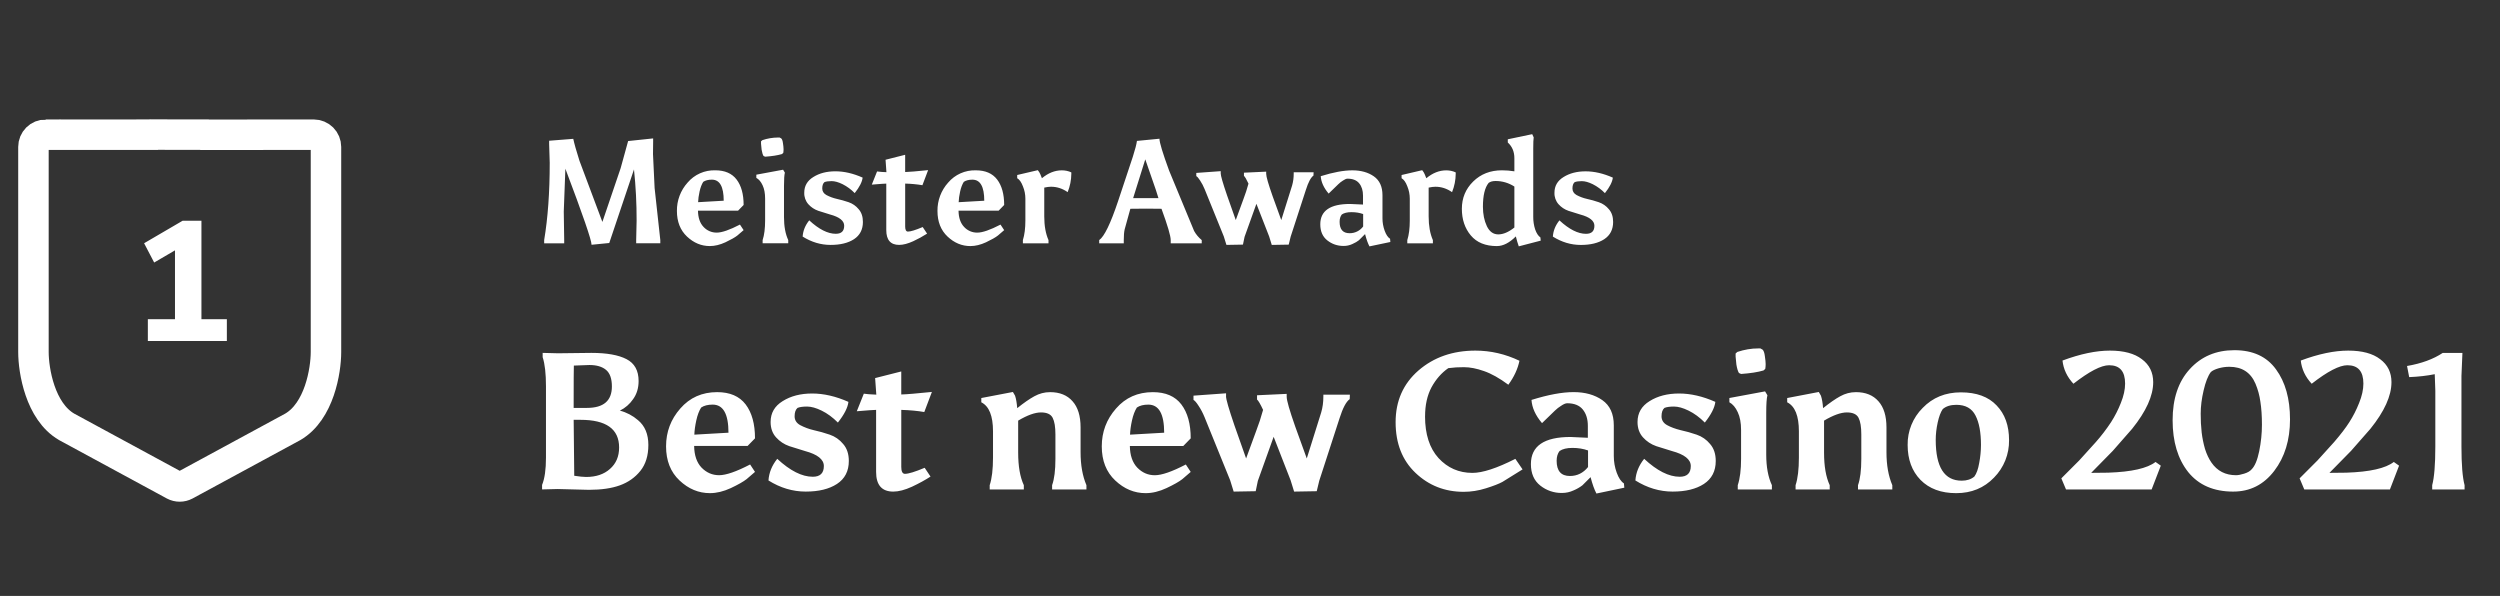 <svg width="172" height="41" viewBox="0 0 172 41" fill="none" xmlns="http://www.w3.org/2000/svg">
<rect x="0" y="0" width="172" height="41" fill="#333333" stroke="none"/>
<g clip-path="url(#clip0_37_4948)">
<path d="M3.14 9.267C2.917 9.268 2.704 9.356 2.547 9.513C2.389 9.671 2.301 9.884 2.301 10.106V24.218C2.301 25.492 2.758 28.305 4.586 29.368L11.976 33.373C12.22 33.501 12.509 33.501 12.752 33.373L20.142 29.368C21.971 28.305 22.427 25.492 22.427 24.218V10.106C22.427 9.884 22.339 9.671 22.181 9.513C22.024 9.356 21.811 9.268 21.588 9.267L14.079 9.272L14.066 9.264H12.32L10.588 9.257L10.575 9.265L3.14 9.268V9.267Z" stroke="white" stroke-width="2.097"/>
<path d="M10.172 23.462V21.959H12.039V16.711L12.896 16.723L10.607 18.062L9.914 16.735L12.567 15.185H13.859V21.96H15.608V23.463H10.172V23.462ZM37.439 16.516C37.694 14.993 37.821 13.222 37.821 11.202L37.781 9.904V9.683L39.441 9.552C39.508 9.874 39.649 10.374 39.864 11.052L41.444 15.269L42.702 11.566L43.215 9.704L44.936 9.523V9.744L44.926 10.599L45.037 12.934L45.429 16.517V16.738H43.769V16.517L43.799 15.179C43.802 14.003 43.742 12.827 43.618 11.657L41.917 16.719L40.699 16.84C40.699 16.525 40.099 14.78 38.898 11.607L38.787 14.556L38.817 16.519V16.74H37.439V16.519V16.516ZM48.836 16.929C48.252 16.929 47.729 16.711 47.266 16.275C46.803 15.839 46.572 15.252 46.572 14.514C46.562 13.794 46.825 13.097 47.307 12.562C47.54 12.288 47.832 12.069 48.161 11.923C48.49 11.777 48.848 11.707 49.209 11.717C49.866 11.717 50.356 11.928 50.678 12.351C51 12.774 51.161 13.357 51.161 14.102L50.779 14.494H48.021C48.028 14.977 48.155 15.35 48.403 15.611C48.518 15.736 48.658 15.836 48.814 15.904C48.97 15.971 49.139 16.006 49.309 16.004C49.665 16.004 50.198 15.82 50.909 15.451L51.161 15.833L50.728 16.205C50.567 16.332 50.295 16.487 49.913 16.668C49.537 16.842 49.178 16.929 48.836 16.929ZM48.977 12.36C48.729 12.36 48.531 12.41 48.383 12.511C48.276 12.679 48.192 12.9 48.131 13.175C48.07 13.45 48.037 13.695 48.03 13.91L49.791 13.809C49.791 12.843 49.52 12.36 48.977 12.36ZM53.748 9.522C53.808 9.576 53.849 9.69 53.869 9.864C53.892 9.998 53.905 10.132 53.909 10.267C53.909 10.361 53.902 10.445 53.889 10.519L53.798 10.6C53.503 10.687 53.117 10.748 52.641 10.781L52.53 10.731C52.476 10.644 52.433 10.5 52.399 10.298L52.359 9.885V9.724L52.45 9.643C52.796 9.525 53.16 9.464 53.527 9.462H53.638L53.748 9.522ZM53.939 12.783V14.937C53.939 15.574 54.036 16.101 54.231 16.517V16.738H52.469V16.517C52.583 16.175 52.64 15.722 52.64 15.158V13.668C52.64 13.299 52.583 12.994 52.469 12.752C52.355 12.504 52.211 12.333 52.036 12.239V12.018L53.878 11.676L53.999 11.877C53.959 12.031 53.939 12.333 53.939 12.783ZM57.506 16.084C57.888 16.084 58.08 15.9 58.08 15.531C58.08 15.189 57.755 14.93 57.104 14.756L56.299 14.504C56.031 14.41 55.803 14.259 55.615 14.051C55.422 13.832 55.322 13.548 55.333 13.256C55.333 12.793 55.541 12.434 55.957 12.179C56.373 11.917 56.879 11.786 57.477 11.786C58.075 11.786 58.698 11.93 59.349 12.219C59.315 12.514 59.134 12.87 58.805 13.286C58.562 13.037 58.28 12.829 57.97 12.672C57.682 12.531 57.43 12.461 57.215 12.461C57 12.461 56.836 12.485 56.722 12.531C56.621 12.618 56.571 12.763 56.571 12.964C56.571 13.158 56.665 13.31 56.853 13.417C57.075 13.535 57.311 13.623 57.557 13.679C57.836 13.741 58.111 13.818 58.382 13.91C58.654 14.003 58.895 14.17 59.076 14.393C59.271 14.614 59.368 14.906 59.368 15.269C59.368 15.792 59.163 16.188 58.754 16.457C58.351 16.719 57.815 16.85 57.144 16.85C56.473 16.85 55.832 16.659 55.222 16.276C55.249 15.874 55.4 15.501 55.675 15.159C56.339 15.776 56.95 16.085 57.507 16.085L57.506 16.084ZM62.275 15.571C62.275 15.813 62.339 15.933 62.466 15.933C62.647 15.933 62.986 15.829 63.482 15.621L63.784 16.074C63.477 16.27 63.158 16.445 62.828 16.597C62.459 16.765 62.137 16.849 61.862 16.849C61.272 16.849 60.976 16.51 60.976 15.832V12.632C60.875 12.632 60.543 12.655 59.98 12.702L60.342 11.796C60.555 11.824 60.77 11.841 60.986 11.846L60.926 10.991L62.275 10.649V11.836C62.543 11.829 63.07 11.786 63.855 11.705L63.463 12.742C63.07 12.677 62.673 12.64 62.276 12.631V15.57L62.275 15.571ZM66.762 16.93C66.178 16.93 65.655 16.712 65.192 16.276C64.729 15.84 64.498 15.253 64.498 14.515C64.488 13.796 64.751 13.098 65.233 12.563C65.466 12.289 65.758 12.07 66.087 11.924C66.416 11.778 66.774 11.707 67.135 11.718C67.792 11.718 68.282 11.929 68.604 12.352C68.926 12.775 69.087 13.358 69.087 14.103L68.705 14.495H65.947C65.954 14.978 66.081 15.351 66.329 15.612C66.444 15.738 66.584 15.837 66.74 15.905C66.896 15.972 67.064 16.007 67.235 16.005C67.591 16.005 68.124 15.821 68.835 15.452L69.087 15.834L68.654 16.206C68.493 16.333 68.221 16.488 67.839 16.669C67.463 16.843 67.104 16.93 66.762 16.93ZM66.903 12.361C66.655 12.361 66.457 12.411 66.309 12.512C66.202 12.68 66.118 12.901 66.057 13.176C65.996 13.451 65.963 13.696 65.956 13.911L67.717 13.81C67.717 12.844 67.446 12.361 66.903 12.361ZM72.136 16.739H70.375V16.518C70.489 16.156 70.546 15.706 70.546 15.169V13.669C70.546 13.376 70.488 13.085 70.375 12.814C70.268 12.532 70.137 12.348 69.983 12.261V12.04L71.402 11.708L71.503 11.849C71.543 11.909 71.604 12.047 71.684 12.262C72.12 11.9 72.576 11.719 73.053 11.719C73.288 11.719 73.506 11.766 73.707 11.86V11.951C73.704 12.386 73.619 12.817 73.455 13.219C73.099 12.971 72.717 12.847 72.308 12.847C72.181 12.847 72.026 12.867 71.845 12.907V14.89C71.845 15.534 71.942 16.078 72.137 16.52V16.741L72.136 16.739ZM79.912 14.364L78.855 14.354L77.768 14.364L77.376 15.783C77.336 15.957 77.316 16.202 77.316 16.518V16.739H75.625V16.518C75.974 16.276 76.407 15.384 76.923 13.841L77.939 10.782C78.1 10.279 78.194 9.917 78.221 9.695L79.771 9.544C79.771 9.799 79.992 10.53 80.435 11.738L82.156 15.894C82.29 16.133 82.467 16.344 82.679 16.518V16.739H80.545V16.518C80.545 16.236 80.334 15.518 79.911 14.364H79.912ZM78.795 10.963L77.96 13.63H79.701L79.52 13.056L78.795 10.963ZM83.984 11.929C83.984 12.083 84.128 12.583 84.417 13.429L85.021 15.14L85.544 13.711C85.679 13.359 85.797 12.999 85.896 12.634C85.755 12.332 85.651 12.154 85.584 12.101V11.88L87.114 11.81V11.961C87.114 12.149 87.262 12.662 87.557 13.501L88.151 15.141L88.896 12.766C88.972 12.502 89.009 12.227 89.007 11.951V11.85H90.376L90.366 12.081C90.185 12.208 90.01 12.537 89.843 13.067L88.796 16.287L88.665 16.83L87.498 16.85L87.317 16.266L86.441 14.022L85.626 16.296L85.515 16.829L84.378 16.849L84.197 16.265L82.879 13.014C82.795 12.806 82.691 12.607 82.567 12.42C82.46 12.252 82.372 12.152 82.305 12.118V11.897L83.986 11.776V11.927L83.984 11.929ZM93.785 14.727C93.543 14.64 93.275 14.596 92.98 14.596C92.692 14.596 92.47 14.65 92.316 14.757C92.215 14.885 92.165 15.052 92.165 15.26C92.165 15.783 92.393 16.045 92.849 16.045C93.03 16.048 93.21 16.007 93.372 15.926C93.535 15.846 93.676 15.728 93.785 15.582V14.727ZM92.436 16.921C92.013 16.921 91.641 16.793 91.319 16.539C90.997 16.285 90.836 15.915 90.836 15.432C90.836 14.499 91.517 14.033 92.879 14.033L93.775 14.073V13.459C93.775 13.11 93.688 12.828 93.513 12.614C93.338 12.4 93.07 12.292 92.708 12.292C92.627 12.292 92.524 12.336 92.396 12.423C92.279 12.495 92.171 12.58 92.074 12.675L91.41 13.319C91.075 12.923 90.893 12.524 90.867 12.121C91.726 11.853 92.45 11.719 93.041 11.719C93.632 11.719 94.125 11.856 94.52 12.132C94.915 12.408 95.114 12.84 95.114 13.43V15.01C95.112 15.305 95.164 15.598 95.265 15.875C95.366 16.15 95.49 16.335 95.637 16.428L95.657 16.649L94.218 16.951C94.111 16.75 94.01 16.468 93.916 16.106L93.493 16.529C93.386 16.616 93.235 16.704 93.04 16.791C92.85 16.879 92.644 16.923 92.436 16.921ZM98.583 16.74H96.822V16.519C96.936 16.157 96.993 15.707 96.993 15.17V13.67C96.993 13.377 96.935 13.086 96.822 12.815C96.715 12.533 96.584 12.349 96.429 12.262V12.041L97.848 11.709L97.949 11.85C97.989 11.91 98.05 12.048 98.13 12.263C98.566 11.901 99.022 11.72 99.499 11.72C99.734 11.72 99.952 11.767 100.153 11.861V11.952C100.15 12.387 100.065 12.818 99.901 13.22C99.545 12.972 99.163 12.848 98.754 12.848C98.627 12.848 98.472 12.868 98.291 12.908V14.891C98.291 15.535 98.388 16.079 98.583 16.521V16.742V16.74ZM102.992 16.931C102.2 16.931 101.599 16.686 101.19 16.196C100.781 15.706 100.576 15.096 100.576 14.364C100.576 13.626 100.834 13.002 101.351 12.492C101.874 11.975 102.535 11.717 103.334 11.717C103.62 11.717 103.906 11.74 104.189 11.787V10.881C104.189 10.438 104.038 10.079 103.736 9.804V9.583L105.417 9.231L105.518 9.452C105.497 9.579 105.487 9.834 105.487 10.217V14.917C105.484 15.211 105.529 15.503 105.618 15.782C105.712 16.05 105.833 16.235 105.98 16.335L106.001 16.556L104.491 16.949C104.412 16.725 104.345 16.497 104.29 16.265C103.847 16.708 103.414 16.929 102.992 16.929V16.931ZM102.025 14.224C102.025 14.734 102.116 15.18 102.297 15.562C102.478 15.938 102.74 16.126 103.082 16.126C103.424 16.126 103.793 15.968 104.189 15.653V12.835C103.803 12.584 103.351 12.451 102.891 12.453C102.69 12.453 102.532 12.497 102.418 12.584C102.156 12.906 102.025 13.453 102.025 14.224ZM109.121 16.086C109.503 16.086 109.695 15.902 109.695 15.533C109.695 15.191 109.369 14.932 108.718 14.758L107.913 14.506C107.645 14.412 107.417 14.261 107.229 14.053C107.036 13.834 106.935 13.55 106.947 13.258C106.947 12.795 107.155 12.436 107.571 12.181C107.987 11.919 108.494 11.788 109.091 11.788C109.688 11.788 110.312 11.932 110.963 12.221C110.929 12.516 110.748 12.872 110.419 13.288C110.176 13.039 109.894 12.831 109.584 12.674C109.295 12.533 109.044 12.463 108.829 12.463C108.614 12.463 108.45 12.487 108.336 12.533C108.235 12.62 108.185 12.765 108.185 12.966C108.185 13.16 108.279 13.312 108.467 13.419C108.689 13.537 108.925 13.626 109.171 13.681C109.446 13.741 109.721 13.818 109.997 13.912C110.269 14.005 110.51 14.172 110.691 14.395C110.886 14.616 110.983 14.908 110.983 15.271C110.983 15.794 110.778 16.19 110.369 16.459C109.966 16.721 109.43 16.852 108.759 16.852C108.088 16.852 107.447 16.661 106.837 16.278C106.863 15.876 107.014 15.503 107.289 15.161C107.954 15.778 108.564 16.087 109.121 16.087V16.086Z" fill="white"/>
<path d="M38.395 24.306L40.689 24.279C41.745 24.279 42.55 24.422 43.104 24.709C43.658 24.994 43.936 25.495 43.936 26.212C43.936 26.695 43.811 27.11 43.56 27.459C43.33 27.798 43.015 28.071 42.648 28.252C43.109 28.371 43.536 28.596 43.896 28.909C44.37 29.302 44.607 29.87 44.607 30.613C44.607 31.346 44.424 31.941 44.057 32.398C43.69 32.855 43.221 33.184 42.648 33.391C42.084 33.596 41.373 33.7 40.515 33.7L38.368 33.645L37.295 33.672V33.364C37.474 32.925 37.563 32.3 37.563 31.485V26.587C37.563 25.709 37.487 25.038 37.335 24.573V24.279L38.395 24.306ZM39.938 28.883H39.468L39.508 32.733C39.866 32.788 40.139 32.815 40.327 32.815C41.007 32.815 41.552 32.632 41.964 32.264C42.384 31.898 42.595 31.405 42.595 30.788C42.595 29.518 41.709 28.884 39.938 28.884V28.883ZM42.098 26.588C42.098 26.052 41.964 25.672 41.695 25.448C41.426 25.224 41.046 25.113 40.554 25.113L39.481 25.152C39.472 25.277 39.467 26.248 39.467 28.064H40.38C41.525 28.064 42.098 27.573 42.098 26.588ZM48.844 33.928C48.066 33.928 47.368 33.638 46.751 33.056C46.134 32.475 45.825 31.692 45.825 30.709C45.825 29.715 46.151 28.848 46.805 28.105C47.458 27.355 48.303 26.979 49.341 26.979C50.218 26.979 50.871 27.261 51.3 27.823C51.729 28.387 51.944 29.166 51.944 30.159L51.434 30.681H47.757C47.766 31.326 47.936 31.823 48.267 32.172C48.607 32.52 49.009 32.694 49.475 32.694C49.949 32.694 50.66 32.449 51.608 31.956L51.944 32.467L51.367 32.964C51.152 33.133 50.79 33.34 50.28 33.581C49.779 33.813 49.3 33.928 48.844 33.928ZM49.032 27.837C48.701 27.837 48.437 27.904 48.24 28.038C48.097 28.262 47.985 28.556 47.905 28.924C47.825 29.291 47.78 29.616 47.771 29.904L50.119 29.77C50.119 28.482 49.757 27.837 49.032 27.837ZM55.916 32.801C56.426 32.801 56.681 32.556 56.681 32.063C56.681 31.608 56.247 31.262 55.38 31.03L54.306 30.695C53.955 30.575 53.641 30.367 53.394 30.091C53.143 29.814 53.018 29.46 53.018 29.032C53.018 28.415 53.295 27.936 53.85 27.596C54.405 27.247 55.08 27.073 55.876 27.073C56.672 27.073 57.504 27.265 58.372 27.649C58.327 28.044 58.086 28.517 57.647 29.072C57.289 28.713 56.918 28.441 56.533 28.253C56.148 28.064 55.813 27.971 55.527 27.971C55.241 27.971 55.022 28.002 54.87 28.064C54.736 28.18 54.669 28.373 54.669 28.642C54.669 28.901 54.794 29.102 55.045 29.245C55.341 29.402 55.657 29.52 55.984 29.595C56.356 29.677 56.723 29.78 57.084 29.904C57.451 30.029 57.759 30.244 58.01 30.547C58.269 30.843 58.399 31.232 58.399 31.715C58.399 32.413 58.126 32.941 57.581 33.297C57.044 33.647 56.329 33.821 55.434 33.821C54.539 33.821 53.685 33.566 52.871 33.056C52.907 32.519 53.108 32.023 53.475 31.567C54.361 32.389 55.175 32.8 55.917 32.8L55.916 32.801ZM62.007 32.117C62.007 32.44 62.092 32.6 62.262 32.6C62.503 32.6 62.955 32.462 63.617 32.184L64.02 32.788C63.662 33.022 63.237 33.254 62.745 33.486C62.253 33.711 61.824 33.822 61.457 33.822C60.67 33.822 60.276 33.37 60.276 32.467V28.2C60.142 28.2 59.699 28.23 58.948 28.294L59.431 27.085C59.592 27.113 59.878 27.134 60.29 27.152L60.209 26.012L62.007 25.556V27.14C62.365 27.131 63.067 27.073 64.114 26.965L63.591 28.348C63.135 28.267 62.607 28.218 62.008 28.2V32.117H62.007ZM72.238 26.979C72.909 26.979 73.428 27.189 73.794 27.61C74.161 28.021 74.344 28.62 74.344 29.407V31.111C74.344 31.997 74.478 32.752 74.747 33.38V33.675H72.385V33.38C72.537 32.959 72.613 32.355 72.613 31.569V29.892C72.613 29.372 72.55 28.992 72.425 28.75C72.3 28.5 72.031 28.375 71.62 28.375C71.209 28.375 70.685 28.562 70.05 28.939V31.14C70.05 32.078 70.18 32.825 70.439 33.38V33.675H68.091V33.38C68.243 32.925 68.319 32.289 68.319 31.476V29.677C68.319 28.613 68.051 27.947 67.514 27.678V27.384L69.688 26.968L69.836 27.223C69.908 27.438 69.957 27.724 69.984 28.081C70.44 27.715 70.834 27.442 71.165 27.262C71.505 27.075 71.863 26.98 72.238 26.98V26.979ZM78.821 33.929C78.043 33.929 77.345 33.639 76.728 33.057C76.111 32.477 75.802 31.694 75.802 30.709C75.802 29.716 76.128 28.849 76.782 28.107C77.435 27.355 78.28 26.98 79.318 26.98C80.195 26.98 80.848 27.262 81.277 27.825C81.706 28.387 81.921 29.166 81.921 30.16L81.411 30.683H77.734C77.743 31.326 77.913 31.823 78.244 32.172C78.584 32.522 78.987 32.696 79.452 32.696C79.926 32.696 80.637 32.45 81.585 31.957L81.921 32.468L81.344 32.965C81.129 33.135 80.767 33.34 80.257 33.581C79.756 33.815 79.278 33.929 78.821 33.929ZM79.009 27.837C78.678 27.837 78.414 27.904 78.217 28.038C78.074 28.262 77.962 28.558 77.881 28.924C77.8 29.291 77.756 29.617 77.747 29.904L80.095 29.77C80.095 28.483 79.733 27.838 79.008 27.838L79.009 27.837ZM84.35 27.261C84.35 27.466 84.542 28.133 84.927 29.259L85.732 31.541L86.43 29.636C86.6 29.198 86.757 28.718 86.9 28.2C86.712 27.797 86.574 27.559 86.484 27.488V27.194L88.524 27.099V27.3C88.524 27.552 88.721 28.235 89.114 29.354L89.906 31.541L90.899 28.373C90.997 28.043 91.047 27.68 91.047 27.287V27.152H92.872L92.859 27.462C92.617 27.631 92.385 28.07 92.161 28.776L90.766 33.071L90.591 33.795L89.035 33.822L88.794 33.044L87.627 30.052L86.54 33.084L86.392 33.795L84.876 33.822L84.635 33.044L82.877 28.71C82.752 28.407 82.613 28.142 82.461 27.919C82.318 27.695 82.202 27.561 82.112 27.515V27.221L84.353 27.059V27.261H84.35ZM98.043 28.642C98.043 29.877 98.352 30.834 98.969 31.515C99.595 32.194 100.373 32.535 101.304 32.535C102.002 32.535 102.986 32.212 104.256 31.569L104.753 32.294L103.371 33.153C103.129 33.286 102.749 33.434 102.23 33.596C101.72 33.757 101.21 33.837 100.701 33.837C99.404 33.837 98.299 33.403 97.387 32.535C96.475 31.669 96.018 30.505 96.018 29.047C96.018 27.588 96.541 26.404 97.588 25.491C98.644 24.578 99.95 24.122 101.507 24.122C102.553 24.122 103.564 24.355 104.539 24.82C104.423 25.383 104.168 25.933 103.774 26.47C103.157 26.014 102.598 25.701 102.097 25.53C101.596 25.352 101.135 25.262 100.715 25.262C100.356 25.259 99.997 25.281 99.642 25.329C99.177 25.651 98.792 26.09 98.488 26.645C98.193 27.2 98.045 27.866 98.045 28.643L98.043 28.642ZM109.257 30.991C108.935 30.875 108.577 30.816 108.184 30.816C107.799 30.816 107.504 30.887 107.298 31.03C107.164 31.201 107.097 31.424 107.097 31.701C107.097 32.4 107.401 32.748 108.009 32.748C108.51 32.748 108.926 32.542 109.257 32.132V30.991V30.991ZM107.459 33.916C106.918 33.923 106.392 33.743 105.97 33.406C105.54 33.066 105.326 32.574 105.326 31.93C105.326 30.686 106.234 30.064 108.05 30.064L109.244 30.119V29.299C109.244 28.834 109.128 28.459 108.895 28.172C108.662 27.887 108.305 27.744 107.822 27.744C107.714 27.744 107.576 27.802 107.406 27.918C107.25 28.013 107.106 28.125 106.976 28.253L106.091 29.111C105.643 28.584 105.402 28.052 105.366 27.515C106.511 27.157 107.477 26.977 108.264 26.977C109.051 26.977 109.709 27.16 110.237 27.527C110.765 27.895 111.029 28.471 111.029 29.259V31.366C111.029 31.767 111.096 32.153 111.23 32.52C111.364 32.886 111.529 33.133 111.726 33.258L111.753 33.553L109.834 33.955C109.691 33.687 109.557 33.31 109.432 32.828L108.868 33.391C108.682 33.532 108.479 33.649 108.264 33.739C108.014 33.855 107.746 33.916 107.459 33.916ZM115.561 32.801C116.071 32.801 116.326 32.556 116.326 32.063C116.326 31.608 115.892 31.262 115.024 31.03L113.95 30.695C113.593 30.57 113.289 30.369 113.038 30.091C112.787 29.814 112.662 29.46 112.662 29.032C112.662 28.415 112.94 27.936 113.494 27.596C114.049 27.247 114.724 27.073 115.52 27.073C116.316 27.073 117.149 27.265 118.016 27.649C117.971 28.044 117.73 28.517 117.292 29.072C116.934 28.713 116.563 28.441 116.178 28.253C115.793 28.064 115.458 27.971 115.172 27.971C114.886 27.971 114.666 28.002 114.514 28.064C114.38 28.18 114.313 28.373 114.313 28.642C114.313 28.901 114.438 29.102 114.688 29.245C114.948 29.389 115.261 29.505 115.628 29.595C115.995 29.675 116.361 29.777 116.728 29.904C117.091 30.026 117.412 30.25 117.654 30.547C117.913 30.843 118.043 31.232 118.043 31.715C118.043 32.413 117.77 32.941 117.225 33.297C116.688 33.647 115.972 33.821 115.078 33.821C114.184 33.821 113.329 33.566 112.515 33.056C112.551 32.519 112.752 32.023 113.119 31.567C114.004 32.389 114.818 32.8 115.561 32.8V32.801ZM121.262 24.052C121.343 24.125 121.396 24.276 121.423 24.509C121.459 24.741 121.477 24.921 121.477 25.046C121.477 25.171 121.468 25.282 121.45 25.381L121.329 25.488C120.936 25.604 120.421 25.684 119.786 25.729L119.639 25.662C119.567 25.546 119.509 25.352 119.464 25.084L119.41 24.535V24.32L119.531 24.212C120.014 24.052 120.493 23.971 120.967 23.971H121.115L121.262 24.052ZM121.517 28.401V31.273C121.517 32.123 121.647 32.825 121.906 33.38V33.675H119.558V33.38C119.71 32.923 119.786 32.319 119.786 31.569V29.582C119.786 29.09 119.71 28.683 119.558 28.361C119.406 28.03 119.214 27.802 118.981 27.677V27.383L121.437 26.927L121.598 27.195C121.544 27.401 121.517 27.802 121.517 28.402V28.401ZM127.682 26.979C128.353 26.979 128.872 27.189 129.239 27.61C129.605 28.021 129.789 28.62 129.789 29.407V31.111C129.789 31.997 129.923 32.752 130.191 33.38V33.675H127.83V33.38C127.982 32.959 128.058 32.355 128.058 31.569V29.892C128.058 29.372 127.995 28.992 127.87 28.75C127.745 28.5 127.476 28.375 127.065 28.375C126.654 28.375 126.13 28.562 125.495 28.939V31.14C125.495 32.078 125.625 32.825 125.884 33.38V33.675H123.536V33.38C123.688 32.925 123.764 32.289 123.764 31.476V29.677C123.764 28.613 123.496 27.947 122.959 27.678V27.384L125.133 26.968L125.28 27.223C125.352 27.438 125.401 27.724 125.428 28.081C125.884 27.715 126.278 27.442 126.609 27.262C126.949 27.075 127.306 26.98 127.682 26.98V26.979ZM134.587 33.929C133.549 33.929 132.731 33.626 132.131 33.017C131.541 32.41 131.246 31.608 131.246 30.616C131.238 30.143 131.325 29.674 131.503 29.236C131.68 28.798 131.944 28.4 132.279 28.067C132.968 27.351 133.844 26.994 134.909 26.994C135.982 26.994 136.801 27.294 137.365 27.892C137.937 28.483 138.223 29.279 138.223 30.282C138.23 30.758 138.143 31.231 137.966 31.674C137.788 32.116 137.525 32.519 137.19 32.858C136.501 33.574 135.634 33.929 134.587 33.929ZM136.291 30.616C136.291 29.747 136.166 29.073 135.915 28.59C135.665 28.098 135.227 27.852 134.6 27.852C134.198 27.852 133.885 27.95 133.661 28.146C133.518 28.352 133.402 28.66 133.312 29.073C133.222 29.485 133.178 29.881 133.178 30.267C133.178 32.136 133.773 33.071 134.963 33.071C135.32 33.071 135.611 32.977 135.835 32.788C135.987 32.583 136.099 32.27 136.17 31.849C136.248 31.443 136.289 31.03 136.291 30.616ZM146.207 26.389C146.207 25.547 145.841 25.128 145.107 25.128C144.561 25.128 143.743 25.552 142.651 26.402C142.213 25.928 141.963 25.396 141.9 24.805C143.126 24.349 144.212 24.122 145.161 24.122C146.118 24.122 146.851 24.319 147.361 24.712C147.88 25.096 148.14 25.625 148.14 26.294C148.14 27.233 147.656 28.302 146.69 29.502L145.362 31.017L143.873 32.533L145.04 32.52C146.65 32.467 147.737 32.221 148.301 31.782L148.663 32.038L148.032 33.675H142.142L141.82 32.91L143.054 31.674L144.195 30.413C144.575 29.982 144.925 29.525 145.241 29.044C145.507 28.629 145.732 28.189 145.912 27.73C146.109 27.247 146.207 26.8 146.207 26.389ZM153.649 33.822C152.307 33.822 151.274 33.376 150.549 32.48C149.833 31.576 149.476 30.387 149.476 28.912C149.476 27.427 149.869 26.255 150.656 25.395C151.444 24.527 152.468 24.093 153.729 24.093C154.999 24.093 155.952 24.532 156.587 25.409C157.231 26.285 157.553 27.434 157.553 28.857C157.553 30.27 157.191 31.451 156.467 32.398C155.743 33.346 154.803 33.821 153.649 33.821V33.822ZM154.91 32.292C155.134 32.069 155.308 31.652 155.433 31.044C155.559 30.427 155.621 29.819 155.621 29.22C155.621 28.611 155.585 28.084 155.514 27.637C155.457 27.212 155.344 26.796 155.178 26.401C154.847 25.623 154.248 25.235 153.38 25.235C153.125 25.235 152.873 25.271 152.629 25.341C152.387 25.413 152.213 25.498 152.106 25.596C151.909 25.855 151.743 26.276 151.609 26.858C151.475 27.43 151.408 27.962 151.408 28.454C151.405 28.889 151.427 29.324 151.475 29.756C151.52 30.133 151.596 30.508 151.703 30.884C151.819 31.25 151.967 31.564 152.146 31.823C152.548 32.404 153.112 32.694 153.837 32.694C153.989 32.694 154.176 32.658 154.4 32.587C154.633 32.516 154.803 32.417 154.91 32.292ZM162.601 26.389C162.601 25.547 162.234 25.128 161.5 25.128C160.955 25.128 160.136 25.552 159.045 26.402C158.606 25.928 158.356 25.396 158.293 24.805C159.519 24.349 160.606 24.122 161.554 24.122C162.511 24.122 163.245 24.319 163.755 24.712C164.273 25.096 164.533 25.625 164.533 26.294C164.533 27.233 164.05 28.302 163.084 29.502L161.755 31.017L160.266 32.533L161.433 32.52C163.043 32.467 164.13 32.221 164.694 31.782L165.056 32.038L164.426 33.675H158.535L158.213 32.91L159.447 31.674L160.588 30.413C161.035 29.895 161.384 29.439 161.635 29.044C161.894 28.642 162.118 28.203 162.305 27.73C162.502 27.247 162.601 26.8 162.601 26.389ZM169.348 30.723C169.348 31.957 169.42 32.843 169.563 33.38V33.675H167.335V33.38C167.478 32.843 167.55 31.957 167.55 30.723V26.884L167.51 25.744C166.982 25.851 166.396 25.919 165.752 25.945L165.604 25.18C166.597 25.009 167.416 24.709 168.06 24.28H169.415L169.348 25.863V30.721V30.723Z" fill="white"/>
</g>
<defs>
<clipPath id="clip0_37_4948">
<rect width="171" height="40" fill="white" transform="translate(0.879 0.735)"/>
</clipPath>
</defs>
</svg>
